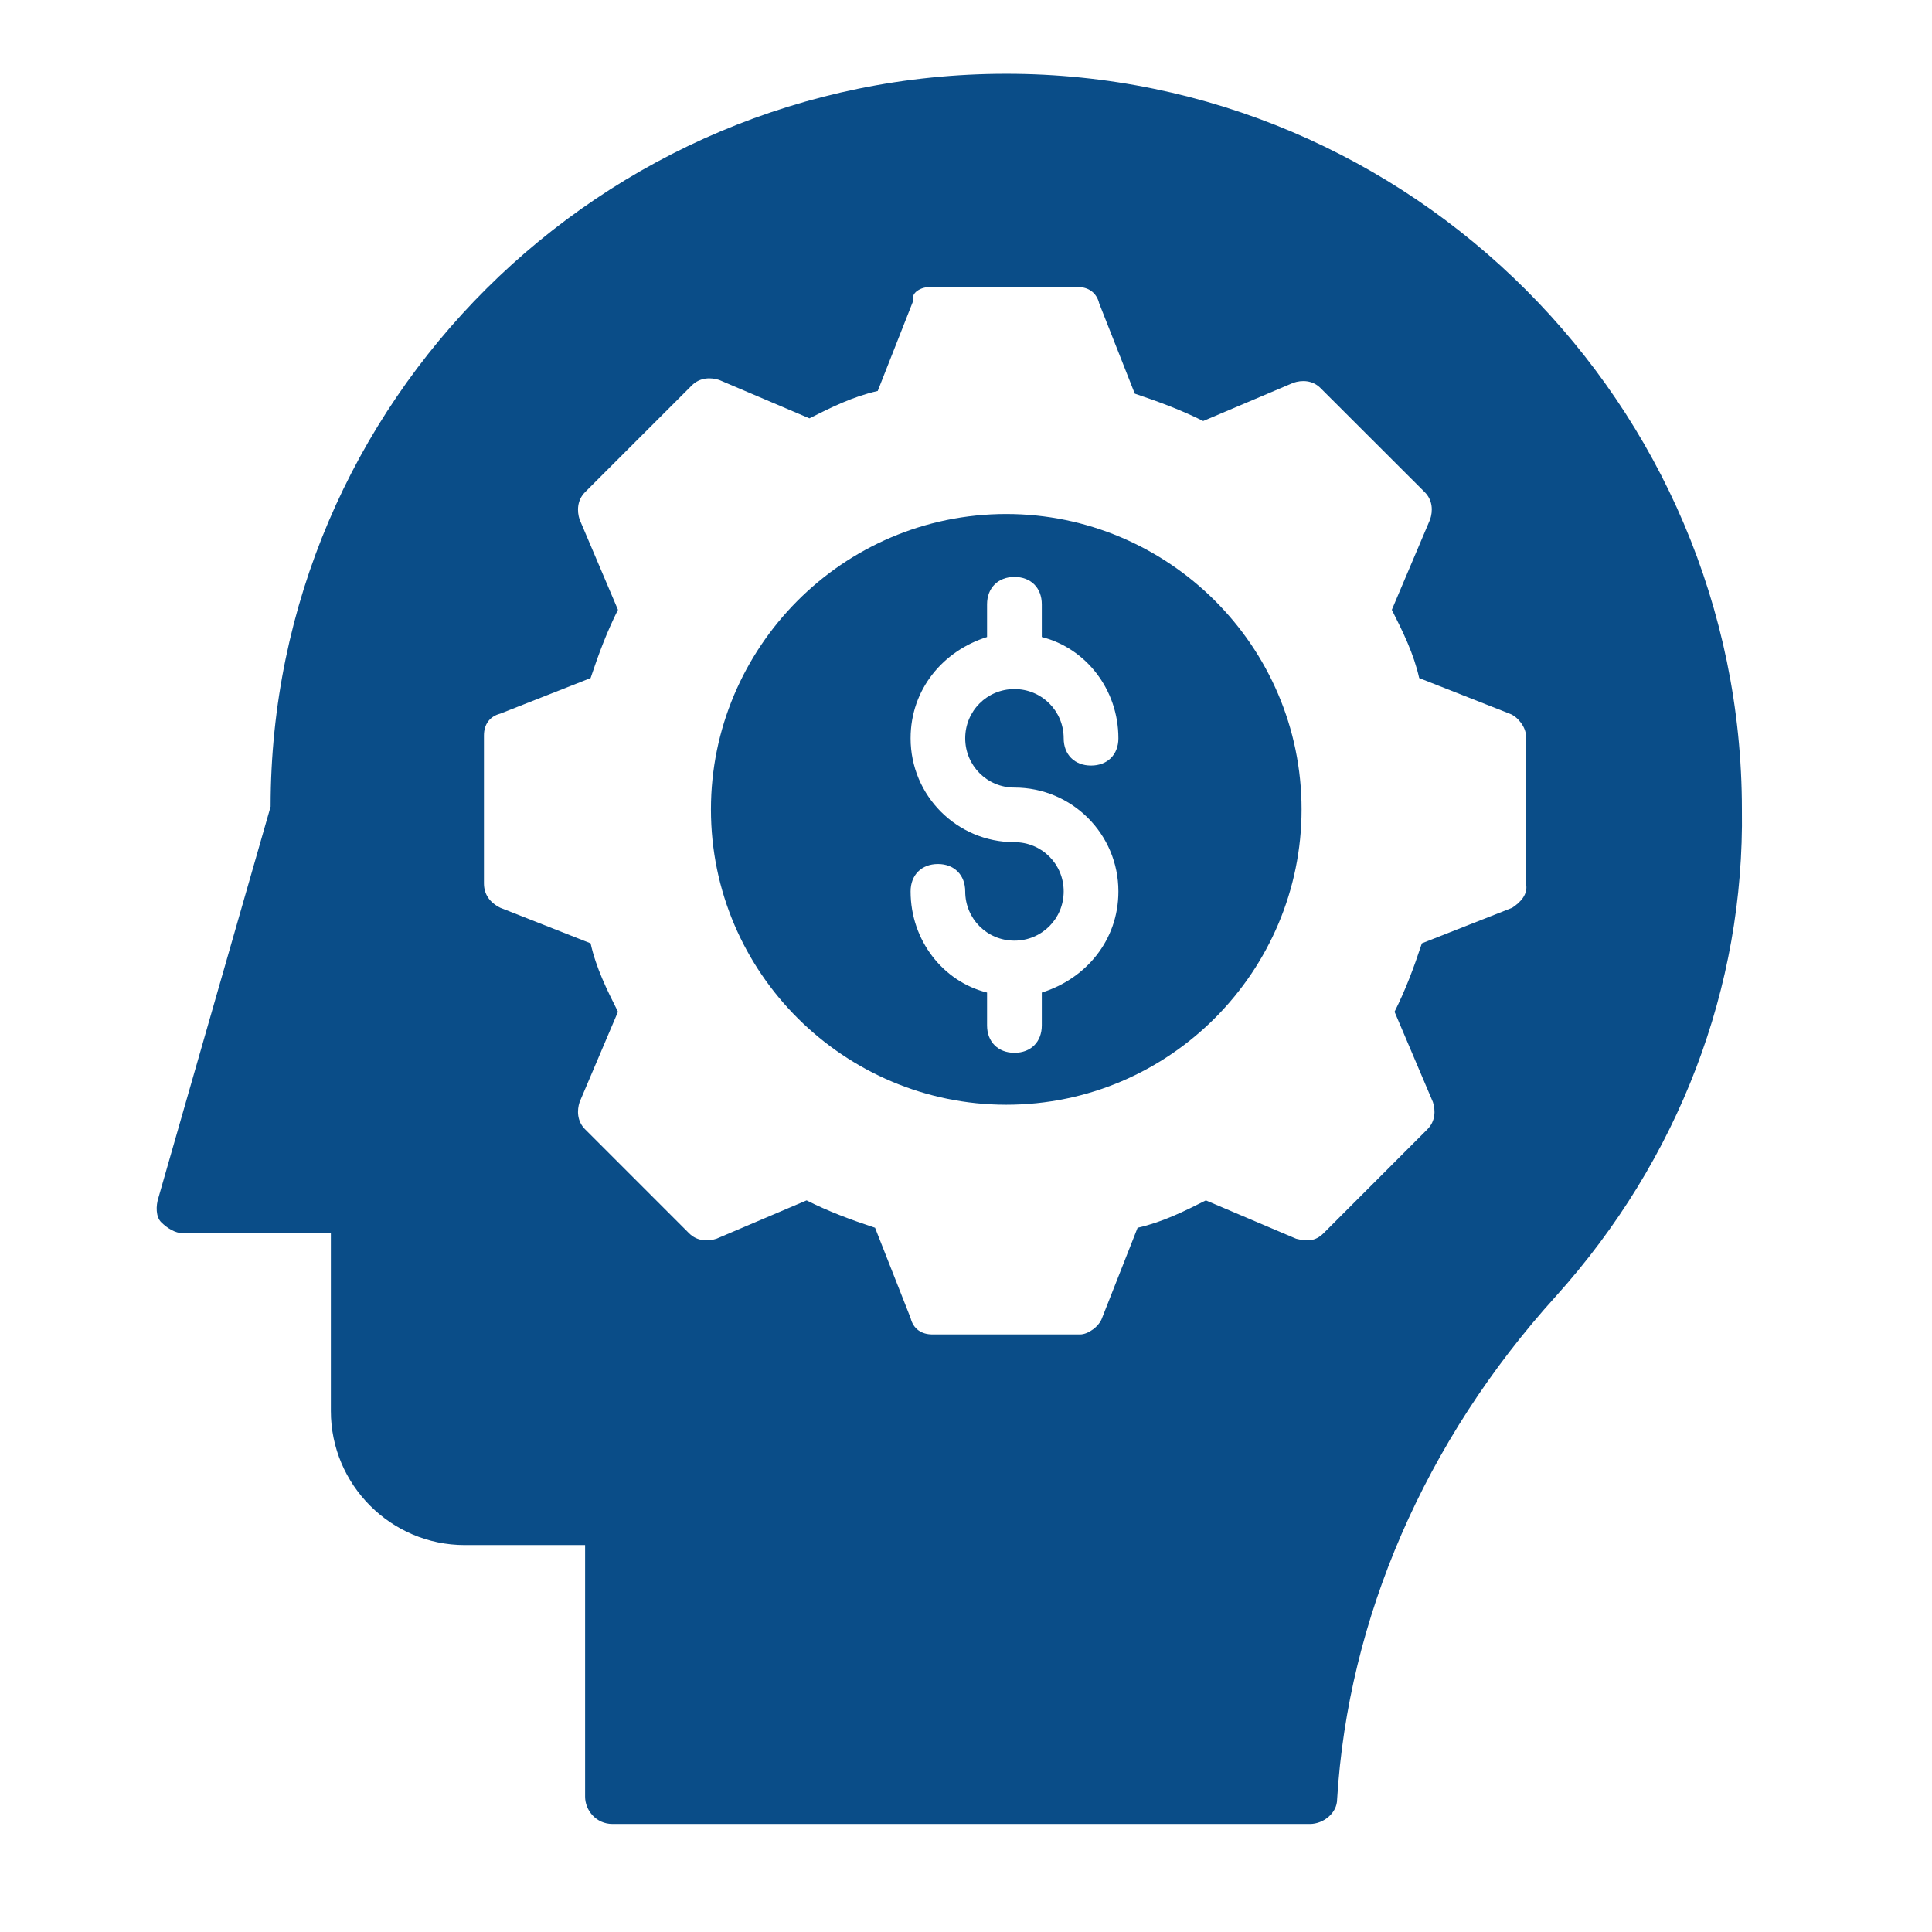 <svg xmlns="http://www.w3.org/2000/svg" xmlns:xlink="http://www.w3.org/1999/xlink" width="75" zoomAndPan="magnify" viewBox="0 0 56.25 56.25" height="75" preserveAspectRatio="xMidYMid meet" version="1.0"><defs><clipPath id="82ed5f9c0e"><path d="M 4 2 L 51 2 L 51 53.898 L 4 53.898 Z M 4 2 " clip-rule="nonzero"/></clipPath></defs><path fill="#0a4d88" d="M 29.297 14.965 C 24.52 14.965 20.699 18.867 20.699 23.566 C 20.699 28.344 24.602 32.164 29.297 32.164 C 34.074 32.164 37.895 28.262 37.895 23.566 C 37.895 18.789 33.996 14.965 29.297 14.965 Z M 29.535 22.93 C 31.207 22.93 32.562 24.281 32.562 25.953 C 32.562 27.387 31.605 28.5 30.332 28.898 L 30.332 29.855 C 30.332 30.332 30.016 30.652 29.535 30.652 C 29.059 30.652 28.738 30.332 28.738 29.855 L 28.738 28.898 C 27.465 28.582 26.512 27.387 26.512 25.953 C 26.512 25.477 26.828 25.156 27.309 25.156 C 27.785 25.156 28.102 25.477 28.102 25.953 C 28.102 26.75 28.738 27.387 29.535 27.387 C 30.332 27.387 30.969 26.75 30.969 25.953 C 30.969 25.156 30.332 24.52 29.535 24.52 C 27.863 24.52 26.512 23.168 26.512 21.496 C 26.512 20.062 27.465 18.945 28.738 18.547 L 28.738 17.594 C 28.738 17.117 29.059 16.797 29.535 16.797 C 30.016 16.797 30.332 17.117 30.332 17.594 L 30.332 18.547 C 31.605 18.867 32.562 20.062 32.562 21.496 C 32.562 21.973 32.242 22.289 31.766 22.289 C 31.289 22.289 30.969 21.973 30.969 21.496 C 30.969 20.699 30.332 20.062 29.535 20.062 C 28.738 20.062 28.102 20.699 28.102 21.496 C 28.102 22.289 28.738 22.93 29.535 22.93 Z M 29.535 22.93 " fill-opacity="1" fill-rule="nonzero"/><g clip-path="url(#82ed5f9c0e)"><path fill="#0a4d88" d="M 29.297 2.148 C 17.512 2.148 7.879 11.703 7.879 23.484 L 4.613 34.871 C 4.535 35.109 4.535 35.43 4.695 35.586 C 4.855 35.746 5.094 35.906 5.332 35.906 L 9.633 35.906 L 9.633 41.082 C 9.633 43.23 11.383 44.984 13.531 44.984 L 17.035 44.984 L 17.035 52.309 C 17.035 52.707 17.355 53.105 17.832 53.105 L 38.137 53.105 C 38.535 53.105 38.93 52.785 38.93 52.387 C 39.25 47.133 41.48 41.957 45.301 37.738 C 48.883 33.758 50.793 28.738 50.715 23.566 C 50.715 11.781 41.082 2.148 29.297 2.148 Z M 44.027 26.43 L 41.398 27.465 C 41.16 28.184 40.922 28.82 40.602 29.457 L 41.719 32.086 C 41.797 32.324 41.797 32.641 41.559 32.879 L 38.535 35.906 C 38.293 36.145 38.055 36.145 37.738 36.066 L 35.109 34.949 C 34.473 35.27 33.836 35.586 33.121 35.746 L 32.086 38.375 C 32.004 38.613 31.688 38.852 31.445 38.852 L 27.148 38.852 C 26.828 38.852 26.59 38.691 26.512 38.375 L 25.477 35.746 C 24.758 35.508 24.121 35.27 23.484 34.949 L 20.859 36.066 C 20.617 36.145 20.301 36.145 20.062 35.906 L 17.035 32.879 C 16.797 32.641 16.797 32.324 16.875 32.086 L 17.992 29.457 C 17.672 28.82 17.355 28.184 17.195 27.465 L 14.566 26.43 C 14.25 26.273 14.09 26.031 14.09 25.715 L 14.09 21.414 C 14.09 21.098 14.25 20.859 14.566 20.777 L 17.195 19.742 C 17.434 19.027 17.672 18.391 17.992 17.754 L 16.875 15.125 C 16.797 14.887 16.797 14.566 17.035 14.328 L 20.141 11.223 C 20.379 10.984 20.699 10.984 20.938 11.062 L 23.566 12.18 C 24.203 11.859 24.84 11.543 25.555 11.383 L 26.59 8.754 C 26.512 8.516 26.828 8.355 27.066 8.355 L 31.367 8.355 C 31.688 8.355 31.926 8.516 32.004 8.836 L 33.039 11.461 C 33.758 11.703 34.395 11.941 35.031 12.258 L 37.656 11.145 C 37.895 11.062 38.215 11.062 38.453 11.305 L 41.48 14.328 C 41.719 14.566 41.719 14.887 41.637 15.125 L 40.523 17.754 C 40.844 18.391 41.16 19.027 41.32 19.742 L 43.949 20.777 C 44.188 20.859 44.426 21.176 44.426 21.414 L 44.426 25.715 C 44.504 26.031 44.266 26.273 44.027 26.43 Z M 44.027 26.43 " fill-opacity="1" fill-rule="nonzero"/></g></svg>